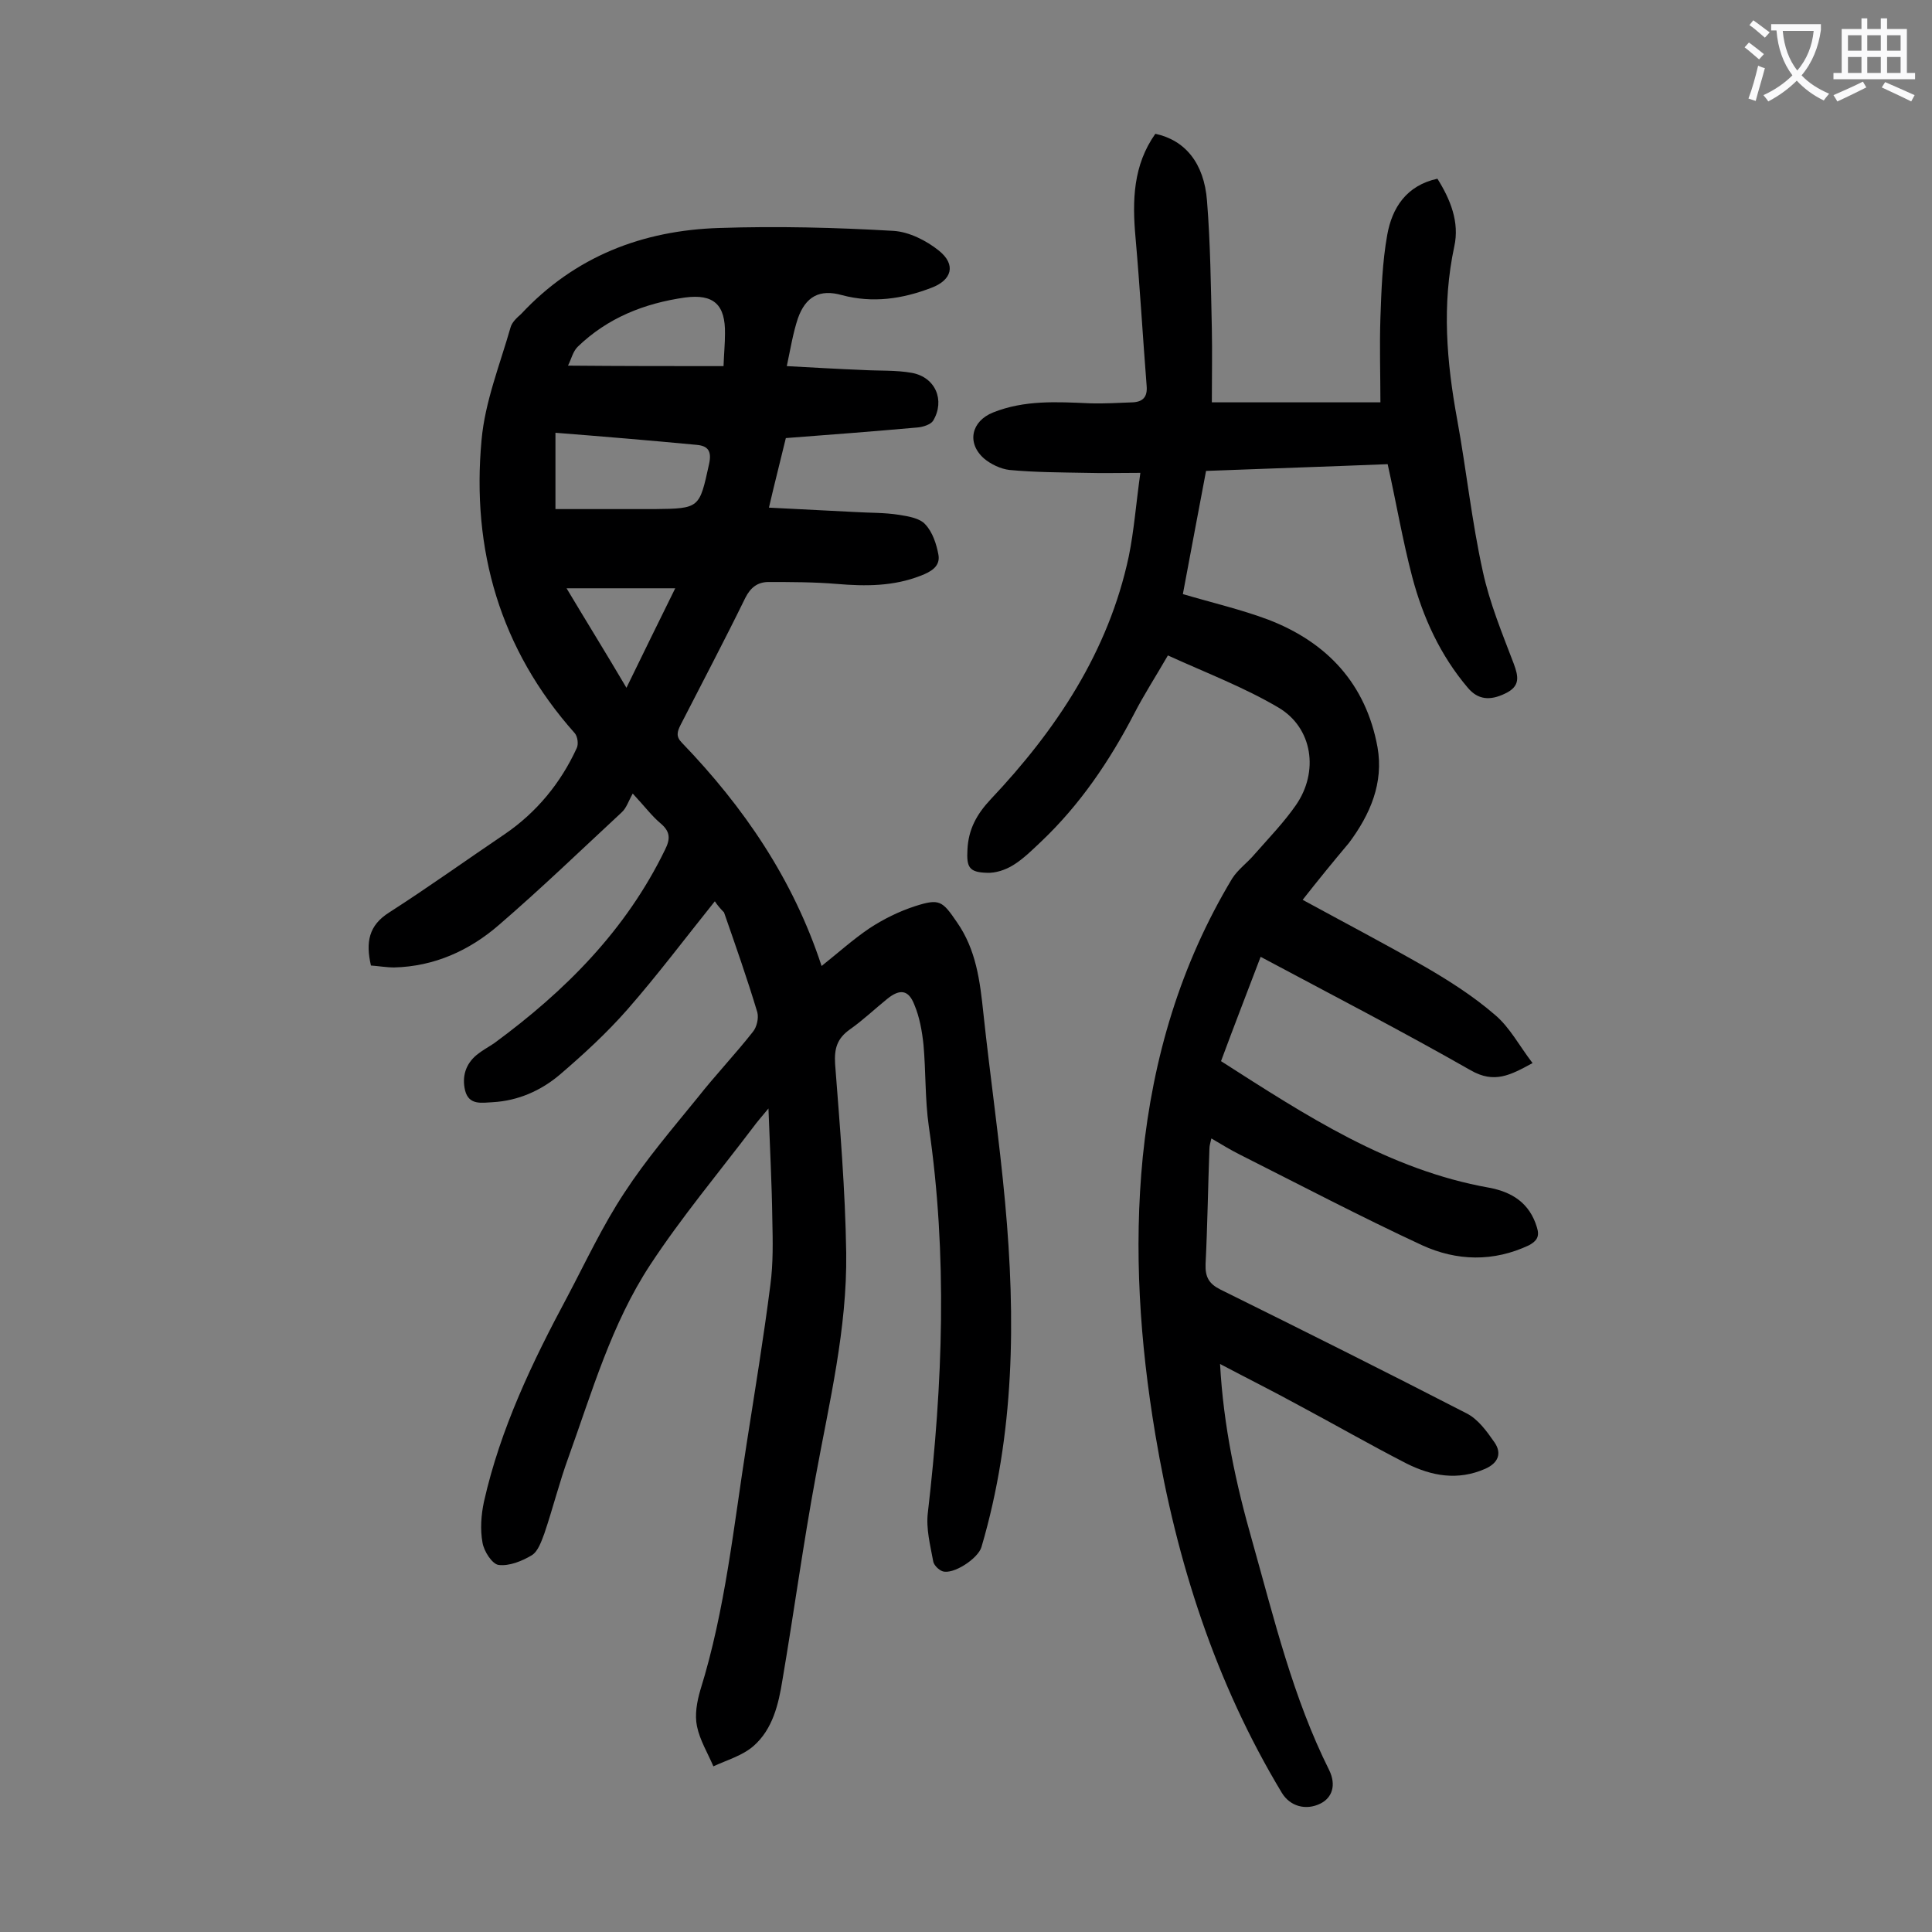 <svg enable-background="new 0 0 400 400" viewBox="0 0 400 400" xmlns="http://www.w3.org/2000/svg"><rect x="0" y="0" width="400" height="400" fill="#808080" stroke="none"/><path d="m148 186.6c-6.1 7.6-11.8 15.2-18.1 22.4-4.3 4.9-9.1 9.3-14 13.5-3.9 3.3-8.6 5.4-13.9 5.7-2.2.1-4.9.7-5.7-2.4-.7-2.9.1-5.5 2.4-7.4 1.1-.9 2.4-1.6 3.6-2.4 14.7-10.8 27.3-23.4 35.4-40.1 1.1-2.2 1.1-3.7-.9-5.4-1.8-1.5-3.2-3.4-5.8-6.2-.9 1.6-1.3 3-2.3 3.9-8.4 7.8-16.7 15.8-25.4 23.3-6.1 5.3-13.4 8.6-21.7 8.8-1.6 0-3.3-.3-4.8-.4-1.1-4.8-.5-8.3 3.8-11 8.1-5.2 15.9-10.8 23.9-16.2 6.6-4.5 11.6-10.6 14.9-17.8.4-.8.2-2.4-.4-3.1-15.5-17.4-21.4-38-19.3-60.7.7-7.9 3.8-15.6 6-23.3.3-1.1 1.3-2 2.2-2.8 11.1-11.9 25.1-17.3 41-17.8 12-.4 24.1-.1 36.1.6 3.2.2 6.8 2 9.4 4.1 3.6 2.9 2.7 6.1-1.6 7.7-6 2.3-12.1 3.2-18.5 1.5-4.6-1.3-7.5.3-9.1 4.8-1 3-1.5 6.1-2.3 9.9 5.6.3 10.7.6 15.7.8 3.4.2 6.9 0 10.2.6 4.9.9 6.9 5.7 4.4 9.9-.5.8-2.1 1.3-3.2 1.4-9 .8-18 1.5-27.3 2.2-1.1 4.6-2.3 9.2-3.5 14.4 6.2.3 11.9.6 17.7.9 3.1.2 6.2.1 9.3.6 1.9.3 4.3.7 5.4 2 1.5 1.6 2.3 4.1 2.7 6.3.4 2.4-1.6 3.5-3.7 4.3-5.6 2.2-11.4 2.2-17.3 1.7-4.7-.4-9.5-.4-14.2-.4-2.2 0-3.7 1.1-4.8 3.3-4.3 8.8-8.9 17.5-13.4 26.3-.7 1.4-1 2.4.3 3.7 12.8 13.3 23 28.2 28.9 46.2 3.4-2.7 6.5-5.5 9.9-7.8 2.9-1.9 6.1-3.5 9.5-4.6 5-1.6 5.6-1.1 8.6 3.3 4 5.7 4.8 12.2 5.5 18.9 1.4 13.1 3.3 26.1 4.5 39.2 2.2 24 2 47.9-4.9 71.3-.7 2.4-5.9 5.8-8.1 5-.8-.3-1.8-1.3-1.9-2.1-.6-3.3-1.5-6.7-1.1-10 3.1-26.7 4.1-53.3.2-80-.8-5.6-.6-11.3-1.1-16.9-.3-2.8-.8-5.7-1.9-8.3-1.2-3.1-3-3.3-5.6-1.2s-5 4.4-7.7 6.3-3.3 4-3.1 7.2c1 13 2.1 26 2.3 39.1.2 15.7-3.5 30.9-6.3 46.2-2.6 14-4.5 28.1-6.9 42.2-.8 5-2 10.2-6 13.7-2.3 2-5.5 2.9-8.3 4.2-1.2-2.8-2.8-5.4-3.4-8.3-.5-2.4 0-5.1.7-7.5 5.2-16.7 6.9-34 9.6-51.1 1.7-10.9 3.5-21.8 4.9-32.8.6-4.5.5-9 .4-13.6-.1-7.4-.5-14.7-.8-22.9-1.4 1.7-2.3 2.7-3.1 3.8-7.2 9.5-14.9 18.7-21.4 28.6-8 12.2-12 26.2-16.9 39.8-1.9 5.2-3.2 10.5-5 15.8-.6 1.6-1.3 3.7-2.6 4.5-2 1.2-4.7 2.3-6.9 2-1.3-.2-3-2.8-3.3-4.6-.5-2.7-.3-5.7.3-8.5 3.4-15.1 10-28.9 17.3-42.5 3.8-7.2 7.3-14.7 11.8-21.5 4.5-6.9 9.9-13.2 15.1-19.6 3.7-4.7 7.8-9 11.5-13.7.8-1 1.2-2.8.9-4-2.1-7-4.5-13.8-6.9-20.7-.6-.6-1.4-1.5-1.9-2.3zm-33-97v15.8h20.5c9.4-.1 9.3-.2 11.3-9.3.6-2.7-.2-3.8-2.6-4-9.5-.9-19-1.7-29.2-2.5zm34.8-13.8c.1-2.7.3-4.7.3-6.7.1-6-2.3-8.3-8.3-7.5-8.4 1.2-16 4.2-22.2 10.2-1 1-1.3 2.5-2 3.9 11.2.1 21.5.1 32.2.1zm-20.1 66.6c3.4-7 6.6-13.5 10.1-20.6-7.8 0-15 0-22.5 0 4 6.7 8.1 13.3 12.4 20.6z" fill="#000001"/><path d="m269.7 186.3c8.8 4.8 17.2 9.2 25.4 13.9 5 2.9 10 6.1 14.4 9.9 3.1 2.6 5.1 6.5 7.8 10-4.6 2.5-7.9 4.3-12.8 1.5-14.2-8.1-28.7-15.6-43.5-23.5-2.7 7.1-5.5 14.3-8.2 21.6 17.5 11.2 34.7 22.5 55.5 26.2 4.8.9 8.4 3.2 9.9 8.2.6 1.9 0 2.8-1.6 3.7-7.4 3.5-15 3.3-22.2 0-12.7-5.9-25.1-12.4-37.6-18.7-2-1-3.8-2.1-6-3.4-.2.9-.4 1.5-.4 2.1-.3 8-.4 15.9-.8 23.9-.1 2.7.7 4.1 3.1 5.3 17 8.4 34 16.9 50.9 25.6 2.4 1.2 4.2 3.7 5.8 6s.8 4.3-1.9 5.5c-5.7 2.5-11.1 1.5-16.3-1.1-7.6-3.9-14.9-8.1-22.4-12.1-5.3-2.9-10.7-5.6-16.2-8.5.7 12.9 3.3 24.9 6.7 36.8 4.5 16 8.4 32.3 15.9 47.3 1.5 3.1.6 5.7-1.8 6.9-3 1.5-6.3.6-8-2.2-13.8-22.9-21.8-47.9-26.2-74.2-3.2-19.1-4.5-38.2-2.6-57.5 2.1-20.5 7.8-39.8 18.5-57.6 1.2-1.9 3.2-3.3 4.7-5.1 2.9-3.3 6-6.5 8.5-10.1 4.8-6.9 3.5-16-3.6-20.2s-15-7.2-22.9-10.8c-2.6 4.5-5 8.2-7 12.1-5.1 9.8-11.2 18.8-19.2 26.4-1.8 1.7-3.7 3.6-5.8 4.9-1.6 1-3.7 1.7-5.5 1.6-3.7-.1-4.2-1.2-4-4.8.2-4.2 1.9-7.3 4.8-10.4 13.6-14.4 24.4-30.6 28.6-50.3 1.1-5.4 1.5-10.9 2.4-17.3-4.3 0-7.7.1-11.2 0-5.3-.1-10.6-.1-15.9-.6-1.8-.2-3.9-1.2-5.3-2.4-3.6-3.2-2.6-7.7 1.9-9.5 6.5-2.6 13.2-2.2 20-1.9 3 .1 6-.1 8.9-.2 2.1-.1 3.1-1.1 2.9-3.4-.8-10.2-1.4-20.5-2.3-30.7-.7-7.7-.5-15 4.1-21.5 6.1 1.3 10.1 6 10.7 13.9.7 8.8.8 17.6 1 26.5.1 4.8 0 9.7 0 15.2h34.9c0-5.6-.2-11.5 0-17.5.2-5.7.4-11.5 1.4-17.1 1-5.7 4-10.3 10.4-11.7 2.7 4.3 4.6 9 3.5 14-2.6 12.1-1.6 23.9.6 35.9 1.9 10.4 3 21 5.3 31.4 1.4 6.5 4 12.8 6.4 19.1 1 2.7 1.4 4.7-1.8 6.2-3.1 1.5-5.6 1.3-7.7-1.2-5.7-6.7-9.3-14.6-11.5-22.9-2-7.6-3.3-15.3-5.1-23.4-12.3.5-24.8.9-37.6 1.4-1.6 8.5-3.2 16.9-4.8 25.5 6.1 1.8 12.1 3.2 17.7 5.3 12.2 4.7 20.2 13.3 22.6 26.4 1.3 7.4-1.5 13.9-5.9 19.8-3.2 3.8-6.3 7.6-9.6 11.8z" fill="#000001"/><g fill="#fafafb"><path d="m362.1 8.8c1.1.8 2.1 1.6 3.1 2.4l-1 1.1c-1.3-1.1-2.3-2-3-2.5zm1.9 4.8c.5.2.9.4 1.4.5-.6 2.3-1.3 4.5-1.9 6.8l-1.5-.5c.8-2.1 1.4-4.3 2-6.8zm-1-9.4c1.3.9 2.4 1.8 3.4 2.5l-1 1.1c-1.4-1.2-2.4-2.1-3.2-2.6zm3.7 2.2v-1.4h10.3v1.2c-.5 3.6-1.8 6.8-4 9.4 1.5 1.6 3.4 2.8 5.7 3.8-.3.4-.7.8-1.1 1.4-2.3-1.1-4.1-2.5-5.6-4.1-1.6 1.6-3.6 3.1-5.9 4.3-.3-.5-.7-.9-1-1.3 2.4-1.1 4.4-2.5 6-4.1-1.9-2.5-3-5.6-3.3-9.3h-1.1zm8.8 0h-6.4c.3 3.3 1.3 6 3 8.2 2-2.3 3.1-5.1 3.4-8.2z"/><path d="m385.3 3.8h1.3v2.2h2.8v-2.2h1.3v2.2h4.1v9.1h1.7v1.3h-16.9v-1.3h1.7v-9.1h4.1v-2.2zm.4 13.1.7 1.2c-1.8.9-3.8 1.9-6 2.9-.2-.4-.5-.8-.8-1.3 2.3-1 4.3-1.9 6.1-2.8zm-3.1-6.4h2.8v-3.2h-2.8zm0 4.6h2.8v-3.3h-2.8zm4-4.6h2.8v-3.2h-2.8zm0 4.6h2.8v-3.3h-2.8zm3.7 1.9c2.1.9 4.1 1.8 6.1 2.7l-.7 1.3c-2.2-1.1-4.2-2-6.1-2.9zm3.2-9.7h-2.8v3.2h2.8zm-2.8 7.8h2.8v-3.3h-2.8z"/></g></svg>